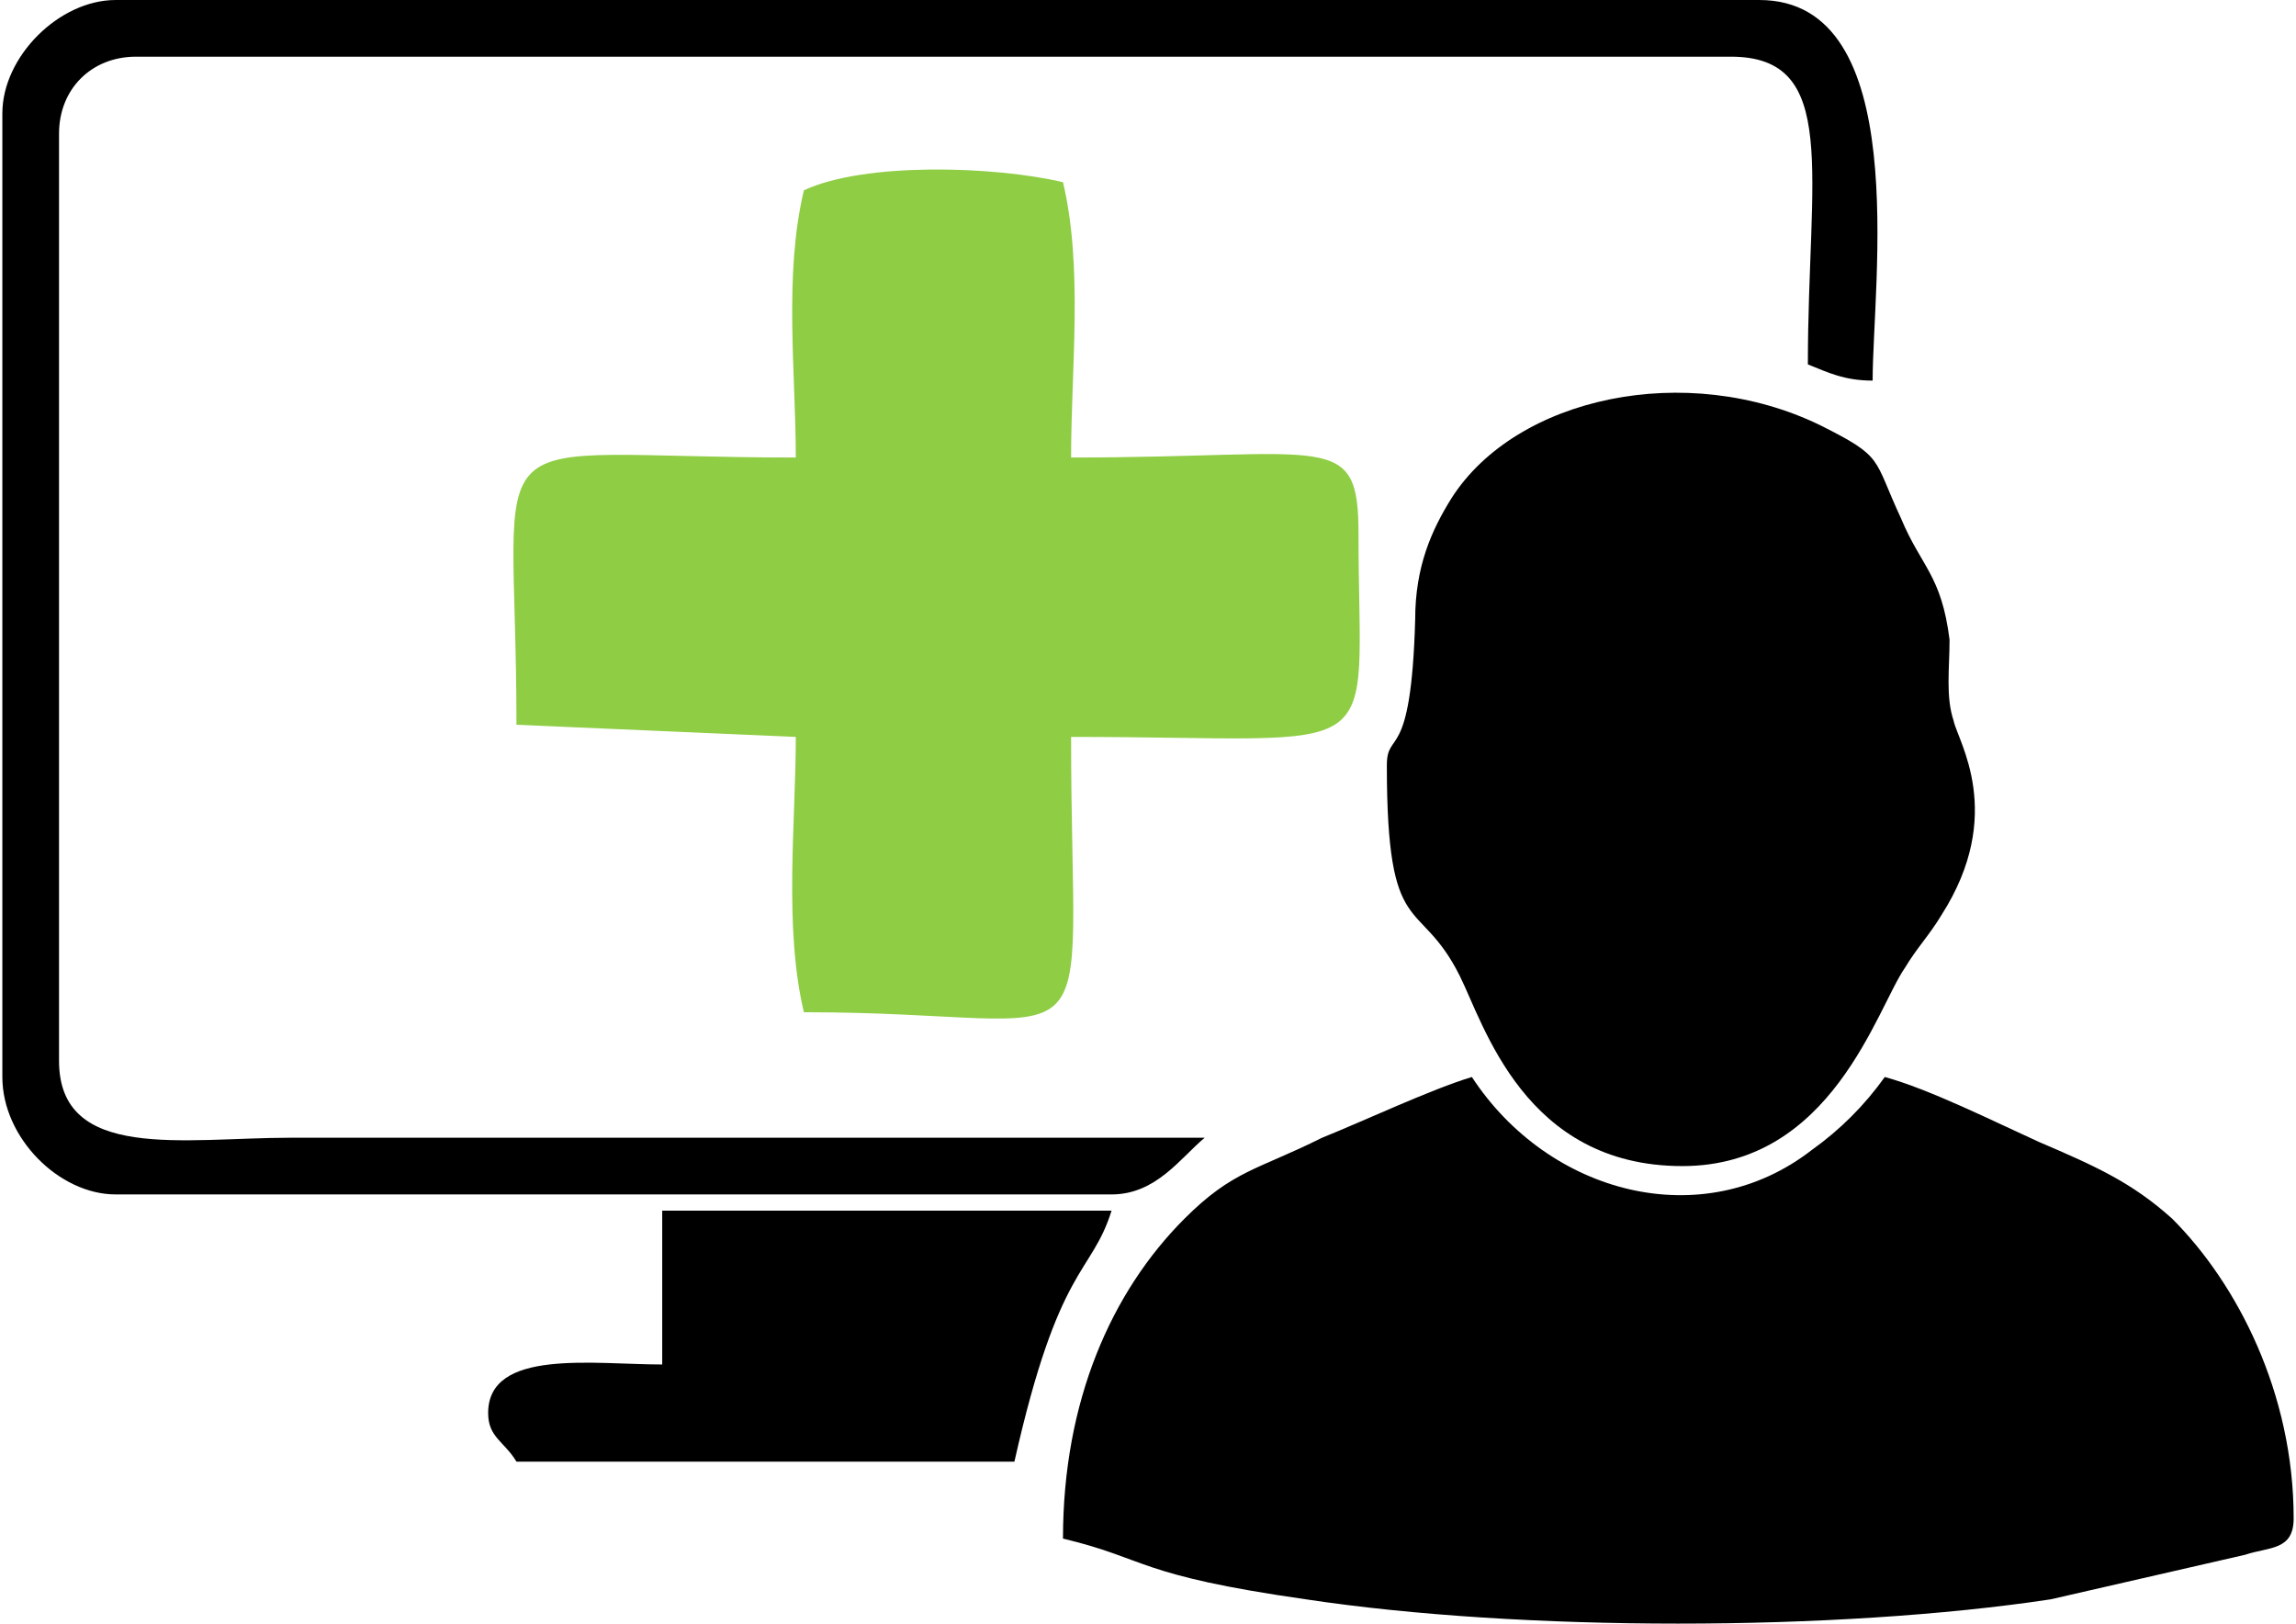 <?xml version="1.0" encoding="UTF-8"?>
<!DOCTYPE svg PUBLIC "-//W3C//DTD SVG 1.1//EN" "http://www.w3.org/Graphics/SVG/1.1/DTD/svg11.dtd">
<!-- Creator: CorelDRAW 2018 (64-Bit) -->
<svg xmlns="http://www.w3.org/2000/svg" xml:space="preserve" width="256px" height="181px" version="1.1" style="shape-rendering:geometricPrecision; text-rendering:geometricPrecision; image-rendering:optimizeQuality; fill-rule:evenodd; clip-rule:evenodd"
viewBox="0 0 5.66 4.01"
 xmlns:xlink="http://www.w3.org/1999/xlink">
 <defs>
  <style type="text/css">
   <![CDATA[
    .fil0 {fill:black}
    .fil1 {fill:#8ECD44}
   ]]>
  </style>
 </defs>
 <g id="Слой_x0020_1">
  <g id="_862589056">
   <g>
    <path class="fil0" d="M2.62 3.8c0.21,0.05 0.18,0.09 0.6,0.15 0.53,0.08 1.31,0.08 1.84,0l0.48 -0.11c0.06,-0.02 0.12,-0.01 0.12,-0.09 0,-0.31 -0.14,-0.58 -0.3,-0.74 -0.1,-0.09 -0.19,-0.13 -0.33,-0.19 -0.11,-0.05 -0.27,-0.13 -0.38,-0.16 -0.05,0.07 -0.11,0.13 -0.18,0.18 -0.27,0.21 -0.65,0.11 -0.84,-0.18 -0.1,0.03 -0.27,0.11 -0.37,0.15 -0.16,0.08 -0.22,0.08 -0.34,0.2 -0.18,0.18 -0.3,0.45 -0.3,0.79z"/>
    <path class="fil0" d="M3.42 1.89c0,0.44 0.08,0.32 0.18,0.52 0.06,0.12 0.16,0.47 0.55,0.47 0.37,0 0.48,-0.39 0.55,-0.49 0.03,-0.05 0.06,-0.08 0.09,-0.13 0.16,-0.25 0.04,-0.43 0.03,-0.48 -0.02,-0.06 -0.01,-0.13 -0.01,-0.2 -0.02,-0.16 -0.07,-0.18 -0.12,-0.3 -0.07,-0.15 -0.04,-0.15 -0.2,-0.23 -0.33,-0.16 -0.75,-0.07 -0.91,0.18 -0.05,0.08 -0.09,0.17 -0.09,0.3 -0.01,0.36 -0.07,0.27 -0.07,0.36z"/>
    <path class="fil0" d="M0 0.28l0 2.38c0,0.15 0.14,0.29 0.28,0.29l2.46 0c0.11,0 0.17,-0.09 0.23,-0.14l-2.26 0c-0.26,0 -0.57,0.06 -0.57,-0.19l0 -2.29c0,-0.11 0.08,-0.19 0.19,-0.19l3.94 0c0.27,0 0.19,0.29 0.19,0.76 0.05,0.02 0.09,0.04 0.16,0.04 0,-0.24 0.1,-0.94 -0.28,-0.94l-4.06 0c-0.14,0 -0.28,0.14 -0.28,0.28z"/>
    <path class="fil0" d="M1.63 3.37c-0.17,0 -0.43,-0.04 -0.43,0.12 0,0.06 0.04,0.07 0.07,0.12l1.23 0c0.11,-0.49 0.19,-0.46 0.24,-0.62l-1.11 0 0 0.38z"/>
   </g>
   <path class="fil1" d="M1.98 0.47c-0.05,0.21 -0.02,0.45 -0.02,0.66 -0.82,0 -0.69,-0.12 -0.69,0.66l0.69 0.03c0,0.21 -0.03,0.47 0.02,0.68 0.77,0 0.66,0.18 0.66,-0.68 0.8,0 0.71,0.08 0.71,-0.5 0,-0.26 -0.07,-0.19 -0.71,-0.19 0,-0.22 0.03,-0.47 -0.02,-0.68 -0.17,-0.04 -0.49,-0.05 -0.64,0.02z"/>
  </g>
 </g>
</svg>
